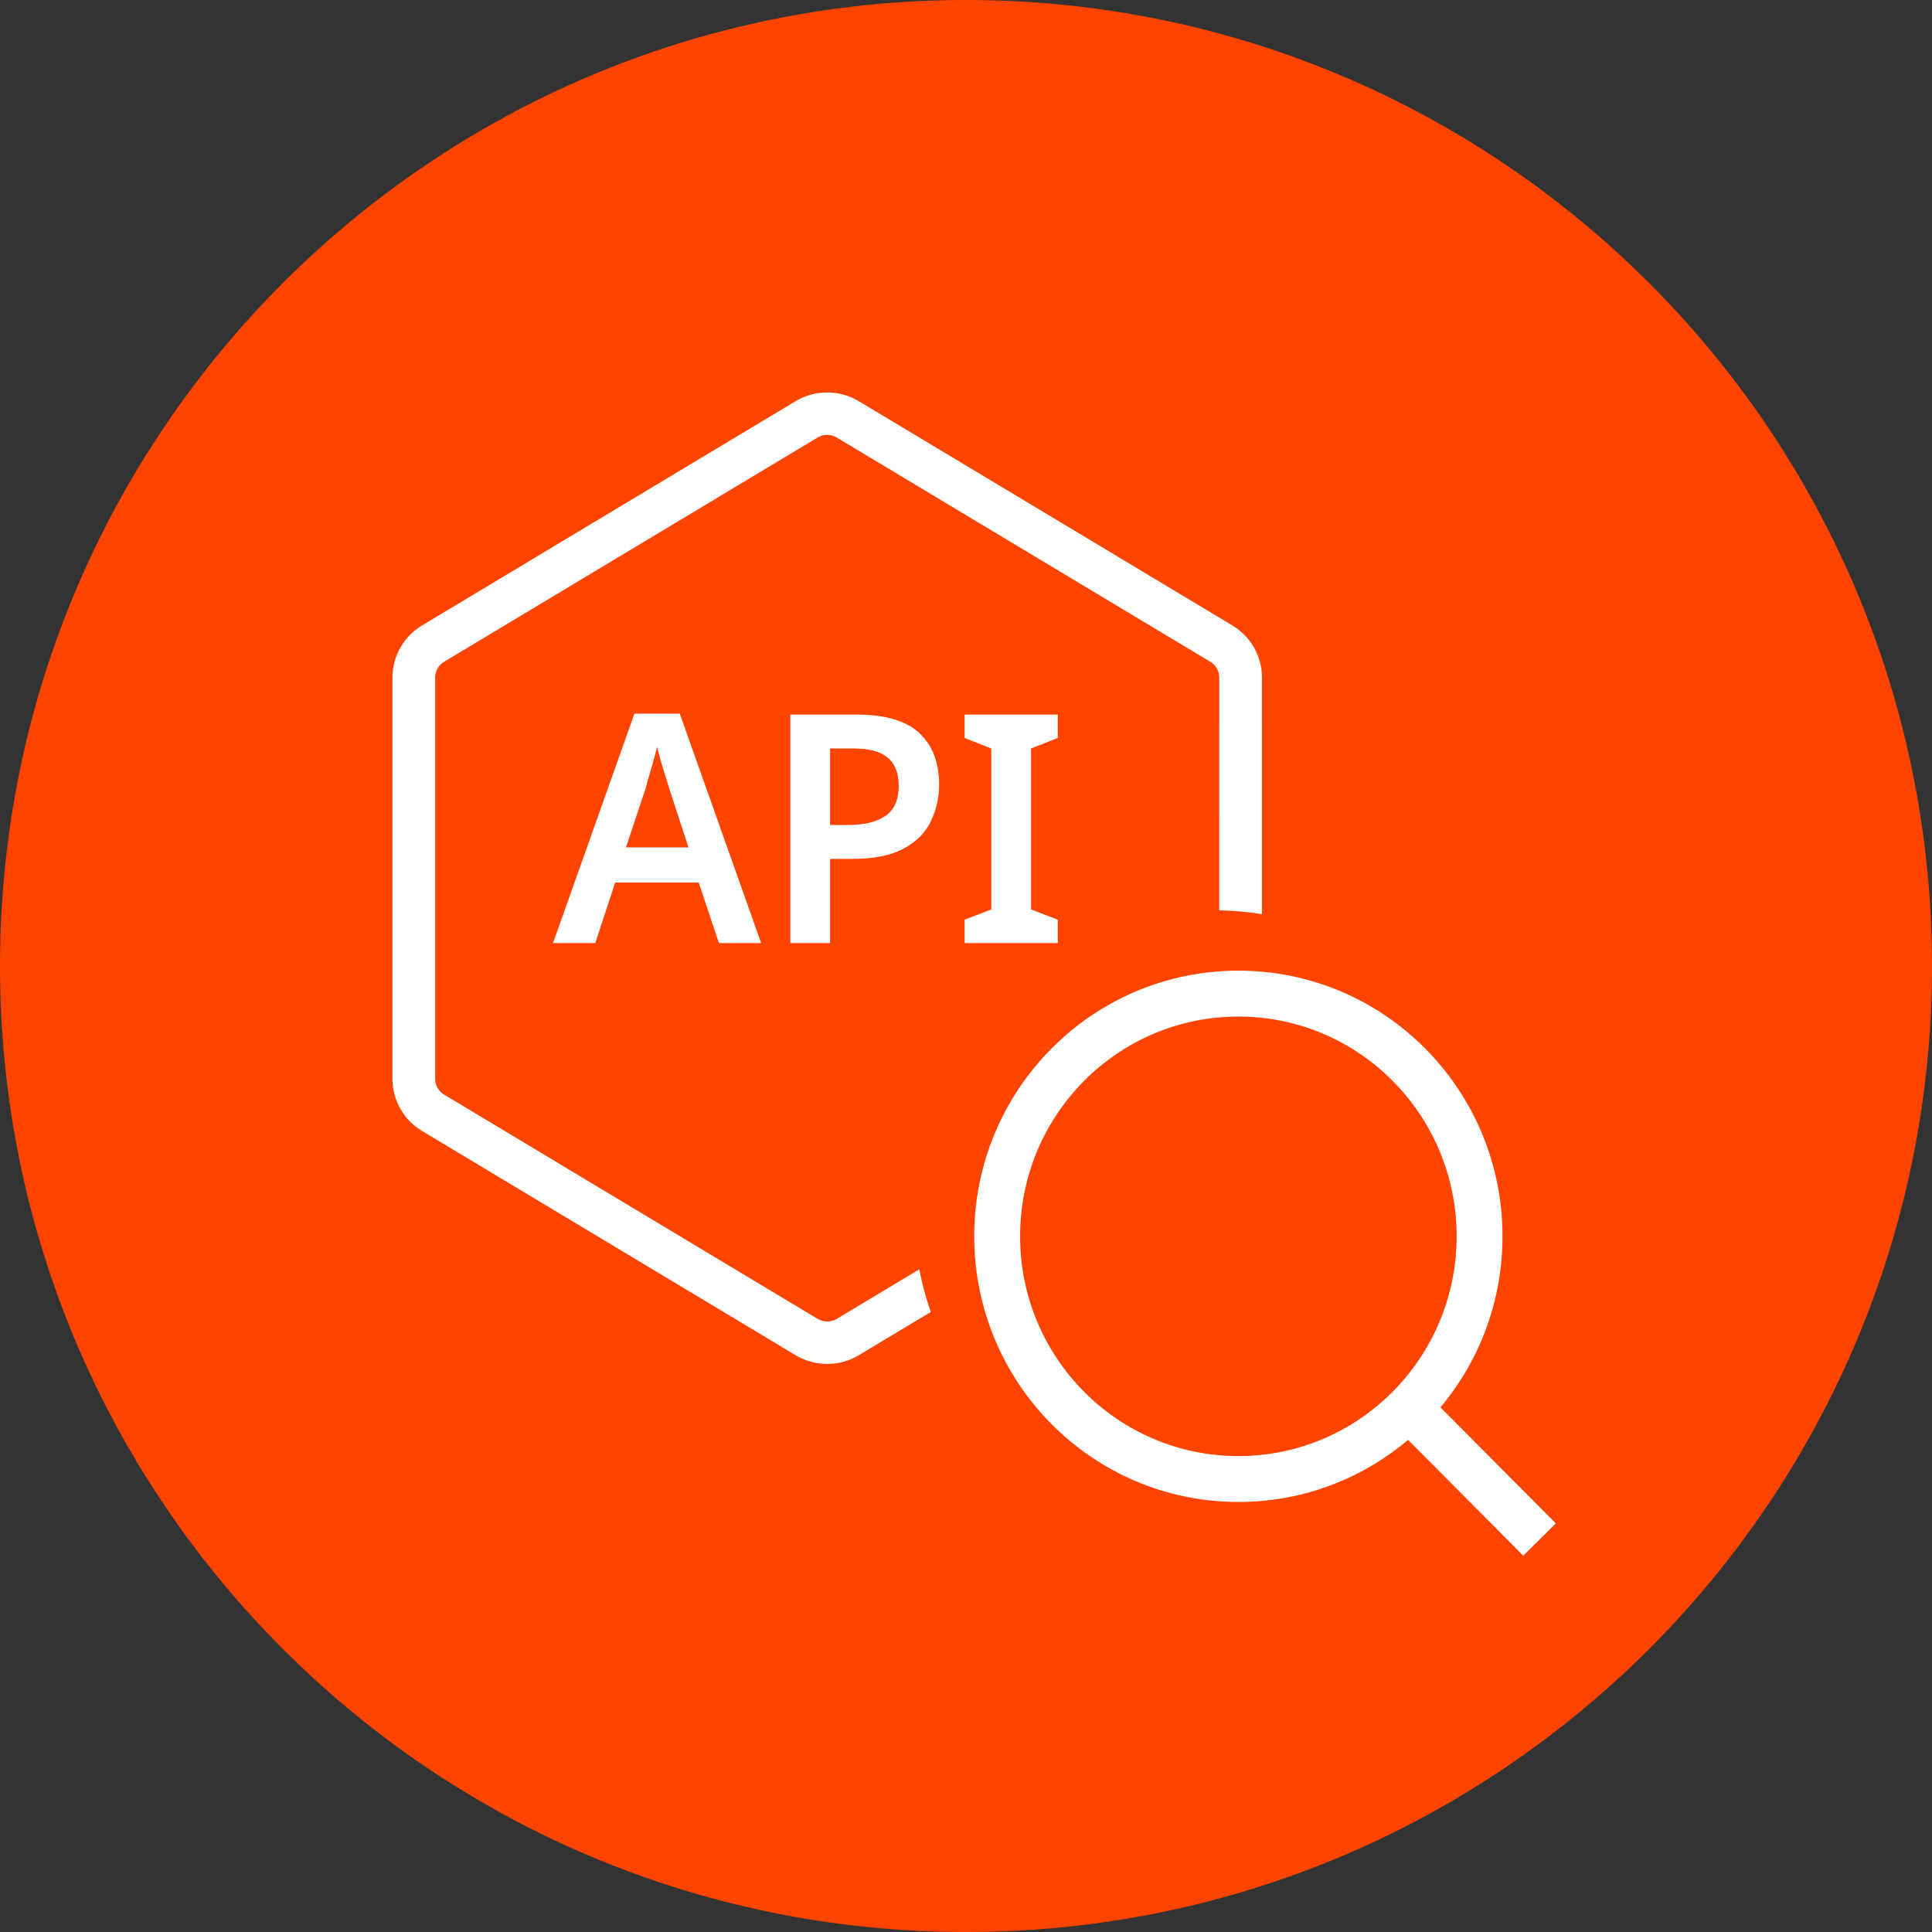 <svg xmlns="http://www.w3.org/2000/svg" width="128" height="128" viewBox="0 0 128 128" fill="none"><rect x="0" y="0" width="128" height="128" fill="#333333" stroke="none"/><path d="M0 64C0 28.654 28.654 0 64 0V0C99.346 0 128 28.654 128 64V64C128 99.346 99.346 128 64 128V128C28.654 128 0 99.346 0 64V64Z" fill="#FF4400"></path><path d="M56.834 26.541L81.577 41.395C82.834 42.116 83.608 43.448 83.608 44.89L83.607 60.566C82.684 60.416 81.739 60.33 80.777 60.312L80.778 44.89C80.778 44.453 80.543 44.049 80.162 43.83L55.419 28.976C55.038 28.757 54.569 28.757 54.188 28.976L29.446 43.83C29.065 44.049 28.83 44.453 28.83 44.89V71.475C28.83 71.912 29.065 72.316 29.446 72.534L54.188 87.389C54.569 87.607 55.038 87.607 55.419 87.389L60.906 84.095C61.092 85.064 61.348 86.009 61.668 86.923L56.834 89.824C55.578 90.545 54.03 90.545 52.773 89.824L28.031 74.97C26.774 74.249 26 72.916 26 71.475V44.89C26 43.448 26.774 42.116 28.031 41.395L52.773 26.541C54.03 25.82 55.578 25.82 56.834 26.541Z" fill="white"></path><path d="M47.629 62.48L46.291 58.473H40.756L39.439 62.48H36.64L42.032 47.28H45.036L50.428 62.48H47.629ZM44.337 52.24C44.282 52.043 44.199 51.774 44.09 51.435C43.98 51.096 43.873 50.746 43.771 50.386C43.668 50.025 43.589 49.725 43.534 49.484C43.465 49.767 43.38 50.092 43.277 50.46C43.174 50.827 43.074 51.173 42.978 51.498C42.882 51.824 42.814 52.071 42.773 52.24L41.476 56.141H45.612L44.337 52.24ZM56.745 47.343C58.652 47.343 60.041 47.753 60.912 48.573C61.784 49.393 62.219 50.523 62.219 51.965C62.219 52.827 62.041 53.636 61.684 54.392C61.327 55.148 60.727 55.756 59.883 56.215C59.04 56.675 57.898 56.904 56.457 56.904H54.996V62.48H52.362V47.343H56.745ZM56.581 49.59H54.996V54.657H56.19C57.26 54.657 58.086 54.456 58.669 54.053C59.252 53.65 59.544 52.989 59.544 52.071C59.544 51.237 59.304 50.615 58.824 50.205C58.344 49.795 57.596 49.59 56.581 49.59ZM70.08 62.48H63.907V60.932L65.676 60.254V49.59L63.907 48.891V47.343H70.08V48.891L68.31 49.59V60.254L70.08 60.932V62.48Z" fill="white"></path><path fill-rule="evenodd" clip-rule="evenodd" d="M100.922 103.071L92.344 94.444L94.5 92.301L103.078 100.928L100.922 103.071Z" fill="white"></path><path fill-rule="evenodd" clip-rule="evenodd" d="M82.045 67.349C74.068 67.349 67.585 73.858 67.585 81.909C67.585 89.959 74.068 96.469 82.045 96.469C90.022 96.469 96.505 89.959 96.505 81.909C96.505 73.858 90.022 67.349 82.045 67.349ZM64.545 81.909C64.545 72.197 72.371 64.309 82.045 64.309C91.719 64.309 99.545 72.197 99.545 81.909C99.545 91.62 91.719 99.509 82.045 99.509C72.371 99.509 64.545 91.62 64.545 81.909Z" fill="white"></path></svg>